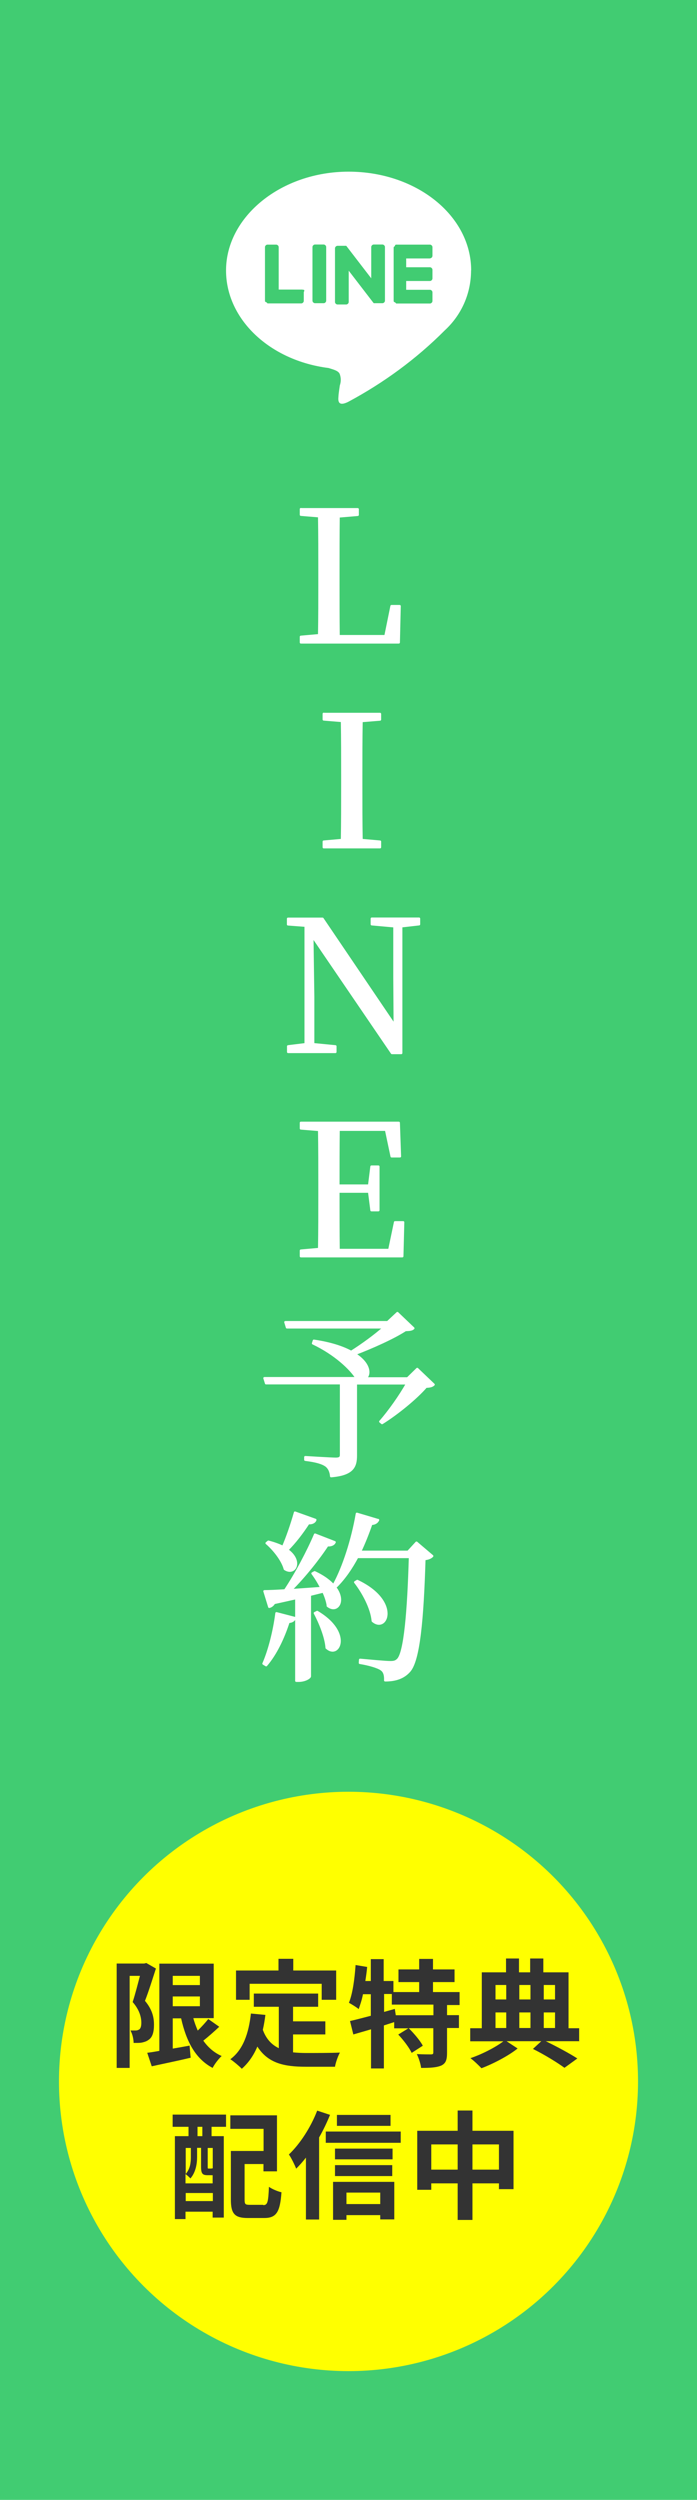 <?xml version="1.0" encoding="UTF-8"?><svg id="_レイヤー_1" xmlns="http://www.w3.org/2000/svg" width="65" height="233" xmlns:xlink="http://www.w3.org/1999/xlink" viewBox="0 0 65 233"><defs><style>.cls-1{fill:#333;}.cls-1,.cls-2,.cls-3,.cls-4{stroke-width:0px;}.cls-2{fill:#ff0;}.cls-3{fill:#41cc72;}.cls-5{filter:url(#drop-shadow-1);}.cls-6{stroke:#fff;stroke-linecap:round;stroke-linejoin:round;stroke-width:.21px;}.cls-6,.cls-4{fill:#fff;}.cls-7{isolation:isolate;}</style><filter id="drop-shadow-1" filterUnits="userSpaceOnUse"><feOffset dx="0" dy="0"/><feGaussianBlur result="blur" stdDeviation="1"/><feFlood flood-color="#000" flood-opacity=".25"/><feComposite in2="blur" operator="in"/><feComposite in="SourceGraphic"/></filter></defs><rect id="_長方形_287" class="cls-3" width="65" height="233"/><g class="cls-5"><g class="cls-7"><path class="cls-6" d="M28.07,47.46h5.29v.53l-1.78.15c-.02,1.67-.02,3.39-.02,5.23v1c0,1.51,0,3.21.02,4.92h4.36l.57-2.8h.76l-.08,3.39h-9.13v-.53l1.7-.15c.03-1.66.03-3.34.03-4.89v-1.08c0-1.72,0-3.41-.03-5.11l-1.7-.14v-.53h.01Z"/></g><g class="cls-7"><path class="cls-6" d="M30.19,66.54h5.25v.53l-1.72.14c-.03,1.7-.03,3.39-.03,5.11v.88c0,1.72,0,3.39.03,5.09l1.72.15v.53h-5.25v-.53l1.7-.15c.03-1.66.03-3.37.03-5.08v-.9c0-1.72,0-3.41-.03-5.11l-1.7-.14v-.53h0Z"/></g><g class="cls-7"><path class="cls-6" d="M29.13,87.25l.08,5.67v4.4l2.07.2v.53h-4.41v-.53l1.63-.2v-10.98l-.05-.06-1.59-.12v-.53h3.22l6.73,9.94-.03-4.49v-4.74l-2.11-.19v-.53h4.41v.53l-1.66.19v11.81h-.87l-7.43-10.9h.01Z"/></g><g class="cls-7"><path class="cls-6" d="M35.99,105.3h-4.41c-.02,1.66-.02,3.38-.02,5.2h2.86l.22-1.77h.65v4.07h-.65l-.22-1.73h-2.86c0,1.98,0,3.72.02,5.43h4.72l.54-2.58h.76l-.08,3.17h-9.46v-.53l1.7-.15c.03-1.66.03-3.37.03-5.08v-.9c0-1.72,0-3.41-.03-5.11l-1.7-.14v-.53h9.13l.11,3.13h-.78l-.53-2.51v.02h.01Z"/></g><g class="cls-7"><path class="cls-6" d="M33.26,128.46c-.54-.87-2-2.27-4.07-3.25l.08-.25c1.56.23,2.69.61,3.48,1.04,1-.63,2.24-1.53,3.08-2.28h-9.07l-.15-.49h9.54l.91-.85,1.49,1.42c-.14.14-.34.15-.74.17-1.12.73-3.14,1.63-4.72,2.23,1.42.9,1.46,1.93.99,2.27h3.93l.9-.88,1.53,1.46c-.14.14-.34.19-.71.2-.93,1.08-2.73,2.54-4.1,3.39l-.17-.14c.82-.93,1.89-2.44,2.51-3.56h-4.78v6.72c0,1.04-.29,1.76-2.31,1.93-.03-.42-.19-.78-.49-1-.34-.23-.87-.4-1.92-.53v-.25s2.4.15,2.85.15c.36,0,.48-.11.48-.36v-6.67h-6.99l-.15-.48h8.62-.03Z"/></g><g class="cls-7"><path class="cls-6" d="M27.5,150.8c-.06.2-.25.36-.59.37-.49,1.53-1.21,3.02-2.09,4.04l-.25-.15c.53-1.22.99-3,1.21-4.7l1.73.45h0ZM30.57,149.64c-.06-.4-.22-.87-.42-1.3l-1.25.31v7.59c0,.11-.42.42-1.07.42h-.2v-7.71l-2.07.46c-.11.2-.28.32-.45.36l-.45-1.46c.42,0,1.1-.03,1.92-.08,1.04-1.56,2.14-3.65,2.8-5.2l1.83.71c-.08.19-.31.32-.68.29-.8,1.22-2.1,2.87-3.41,4.18l2.85-.2c-.25-.51-.56-.99-.83-1.36l.2-.11c3.51,1.63,2.4,4.09,1.22,3.13h0ZM26.39,144.19c.39-.9.8-2.09,1.12-3.21l1.9.68c-.06.19-.29.34-.65.31-.57.88-1.27,1.8-1.97,2.49,1.46,1.04.71,2.41-.23,1.78-.22-.83-1.02-1.83-1.7-2.41l.17-.14c.54.14,1,.31,1.36.49h0ZM30.46,153.59c-.08-1.04-.63-2.35-1.1-3.24l.22-.11c3.28,1.94,2.01,4.41.88,3.34h0ZM35.26,141.67c-.08.19-.28.36-.63.36-.31.9-.66,1.78-1.05,2.6h4.48l.78-.85,1.47,1.25c-.14.15-.36.25-.73.29-.17,5.59-.51,9.46-1.42,10.45-.53.59-1.26.85-2.24.85.02-.45-.06-.82-.36-1.02-.31-.23-1.18-.48-2-.61l.02-.29c.9.08,2.37.22,2.82.22.36,0,.51-.05.7-.23.66-.63.99-4.53,1.13-9.57h-4.91c-.57,1.07-1.22,2-1.95,2.73l-.23-.15c.9-1.64,1.72-4.18,2.14-6.61l1.98.59h-.02,0ZM34.76,151.08c-.11-1.22-.92-2.68-1.64-3.61l.2-.12c4.02,1.9,2.75,4.87,1.44,3.73Z"/></g></g><g id="TYPE_A"><g id="_グループ_265"><path id="_パス_389" class="cls-4" d="M43.94,25.21c0-5.13-5.13-9.21-11.43-9.21s-11.43,4.2-11.43,9.21c0,4.55,4.08,8.4,9.56,9.09.35.12.93.23,1.05.58s.12.7,0,1.05c0,0-.12.82-.12.93,0,.23-.23,1.17.93.58,3.26-1.75,6.3-3.96,8.98-6.65h0c1.52-1.4,2.45-3.38,2.45-5.6"/><g id="_グループ_264"><path id="_パス_390" class="cls-3" d="M30.19,22.79h-.82c-.12,0-.23.12-.23.23v5.01c0,.12.12.23.23.23h.82c.12,0,.23-.12.23-.23v-5.01c0-.12-.12-.23-.23-.23"/><path id="_パス_391" class="cls-3" d="M35.67,22.79h-.82c-.12,0-.23.12-.23.23v2.92l-2.33-3.03h-.82c-.12,0-.23.12-.23.23v5.01c0,.12.12.23.23.23h.82c.12,0,.23-.12.23-.23v-2.92l2.33,3.03h.82c.12,0,.23-.12.23-.23v-5.01c0-.12-.12-.23-.23-.23"/><path id="_パス_392" class="cls-3" d="M28.21,26.99h-2.22v-3.96c0-.12-.12-.23-.23-.23h-.82c-.12,0-.23.12-.23.23h0v5.01h0s0,.12.12.12h0l.12.12h3.15c.12,0,.23-.12.23-.23v-.82c.12-.23,0-.23-.12-.23"/><path id="_パス_393" class="cls-3" d="M40.1,24.08c.12,0,.23-.12.23-.23v-.82c0-.12-.12-.23-.23-.23h-3.15s-.12,0-.12.12h0l-.12.12h0v5.01h0s0,.12.12.12h0l.12.12h3.15c.12,0,.23-.12.23-.23v-.82c0-.12-.12-.23-.23-.23h-2.22v-.82h2.22c.12,0,.23-.12.23-.23h0v-.82c0-.12-.12-.23-.23-.23h-2.22v-.82s2.22,0,2.22,0Z"/></g></g></g><circle class="cls-2" cx="32.5" cy="194" r="27"/><path class="cls-1" d="M14.54,183.48c-.31.95-.68,2.15-1.02,3.01.71.84.84,1.59.84,2.22,0,.72-.15,1.18-.5,1.41-.18.14-.4.21-.64.26-.22.04-.48.03-.76.03,0-.32-.1-.84-.3-1.16h.51c.12,0,.22-.04.32-.1.13-.1.19-.31.19-.62,0-.51-.17-1.2-.81-1.93.23-.69.48-1.68.68-2.44h-.96v8.58h-1.21v-9.73h2.58l.18-.05.89.51h.01ZM20.44,188.91c-.48.45-1,.91-1.48,1.29.44.62,1,1.12,1.71,1.43-.28.26-.67.76-.84,1.11-1.61-.85-2.46-2.48-2.94-4.62h-.78v2.82c.51-.09,1.05-.18,1.57-.28l.1,1.13c-1.26.3-2.6.57-3.63.8l-.42-1.26c.32-.04.71-.1,1.13-.18v-8.13h5.07v5.08h-1.9c.1.4.26.8.41,1.16.36-.35.73-.75.98-1.08l1.02.72v.03-.02h0ZM16.11,184.16v.86h2.53v-.86h-2.53ZM16.11,186.99h2.53v-.91h-2.53v.91Z"/><path class="cls-1" d="M27.33,191.29c.4.04.81.06,1.25.06.59,0,2.39,0,3.12-.04-.18.32-.4.94-.46,1.32h-2.73c-2.01,0-3.51-.32-4.51-1.88-.35.84-.84,1.53-1.45,2.07-.22-.23-.76-.69-1.07-.89,1.18-.87,1.71-2.38,1.92-4.26l1.35.13c-.06.49-.14.95-.24,1.39.32.87.84,1.4,1.49,1.71v-3.86h-2.33v-1.23h6v1.23h-2.34v1.36h3.01v1.22h-3.01v1.63h0v.04h0ZM23.28,186.39h-1.27v-2.73h3.96v-1.09h1.38v1.09h4v2.73h-1.35v-1.49h-6.72v1.49h.01-.01Z"/><path class="cls-1" d="M41.69,186.84v.98h1.11v1.2h-1.11v2.29c0,.66-.1,1-.54,1.21-.45.19-1.05.22-1.88.22-.04-.37-.22-.93-.4-1.29.54.03,1.13.03,1.31.03s.23-.04.23-.18v-2.26h-2.29c.48.48,1.05,1.14,1.31,1.63l-1.04.67c-.22-.48-.77-1.2-1.25-1.71l.94-.58h-1.32v-.58l-.96.31v4.01h-1.2v-3.65c-.59.18-1.14.33-1.65.48l-.31-1.25c.54-.12,1.21-.3,1.94-.49v-2.01h-.73c-.1.53-.26.99-.4,1.39-.19-.17-.67-.46-.91-.59.35-.87.53-2.22.62-3.52l1.08.18c-.04.44-.1.87-.17,1.31h.51v-2.04h1.2v2.04h.91v1.03h2.4v-.93h-1.93v-1.18h1.93v-.98h1.29v.98h2.01v1.18h-2.01v.93h2.48v1.21h-1.21l.03-.03h.01ZM40.42,186.84h-3.88v-.99h-.72v1.67l1-.28.09.59h3.51v-.98h0Z"/><path class="cls-1" d="M54.05,190.25h-3.15c1.08.53,2.25,1.16,2.94,1.61l-1.2.87c-.67-.49-1.85-1.22-2.94-1.76l.78-.72h-3.24l1.03.68c-.85.68-2.24,1.41-3.37,1.84-.26-.27-.69-.69-1.03-.94,1.08-.36,2.37-1.03,3.07-1.57h-3.09v-1.22h1.08v-5.21h2.26v-1.29h1.21v1.29h1.04v-1.29h1.23v1.29h2.35v5.21h.99v1.22h.04ZM46.21,185.01v1.35h1v-1.35h-1ZM46.21,189.02h1v-1.45h-1v1.45ZM48.43,185.01v1.35h1.04v-1.35h-1.04ZM49.47,187.57h-1.04v1.45h1.04v-1.45ZM50.71,185.01v1.35h1.05v-1.35h-1.05ZM50.71,189.02h1.05v-1.45h-1.05v1.45Z"/><path class="cls-1" d="M16.12,197.09h4.96v1.14h-1.35v.87h1.14v7.59h-1.04v-.55h-2.53v.69h-.99v-7.73h1.27v-.87h-1.48v-1.14s.02,0,.02,0ZM19.37,202.74c-.48,0-.62-.14-.62-.78v-1.77h-.37v.86c0,.62-.12,1.41-.62,1.99-.1-.1-.32-.32-.46-.4v.86h2.53v-.76h-.48.02ZM17.32,200.2v2.42c.42-.48.48-1.07.48-1.57v-.85h-.48ZM19.85,205.15v-.75h-2.53v.75h2.53ZM18.87,198.23h-.45v.87h.45v-.87ZM19.85,200.2h-.48v1.77c0,.14,0,.15.09.15h.19c.1,0,.12,0,.14-.04,0,0,.04.04.05.04v-1.93h.01ZM24.54,205.53c.41,0,.48-.26.54-1.71.28.21.84.44,1.17.51-.13,1.85-.48,2.4-1.61,2.4h-1.52c-1.21,0-1.59-.37-1.59-1.71v-4.54h3.05v-2.06h-3.1v-1.26h4.35v5.22h-1.26v-.68h-1.76v3.29c0,.46.06.51.49.51h1.25v.03h0Z"/><path class="cls-1" d="M30.78,197.11c-.28.69-.62,1.41-1.02,2.11v7.65h-1.23v-5.77c-.3.39-.6.72-.91,1.03-.12-.31-.46-1.02-.68-1.32,1.04-.99,2.04-2.53,2.64-4.09l1.21.4h-.01ZM37.37,198.67v1.05h-6.99v-1.05h6.99ZM31.06,203.36h5.71v3.5h-1.31v-.4h-3.15v.44h-1.25v-3.54h0ZM36.61,201.26h-5.37v-1h5.37v1ZM31.24,201.8h5.34v1.02h-5.34s0-1.02,0-1.02ZM36.42,198.14h-5v-1.02h5v1.02ZM32.31,204.36v1.07h3.15v-1.07h-3.15Z"/><path class="cls-1" d="M47.89,198.59v5.45h-1.36v-.54h-2.47v3.41h-1.38v-3.41h-2.46v.6h-1.31v-5.5h3.77v-1.89h1.38v1.89h3.83ZM42.68,202.22v-2.35h-2.46v2.35h2.46ZM46.53,202.22v-2.35h-2.47v2.35h2.47Z"/></svg>